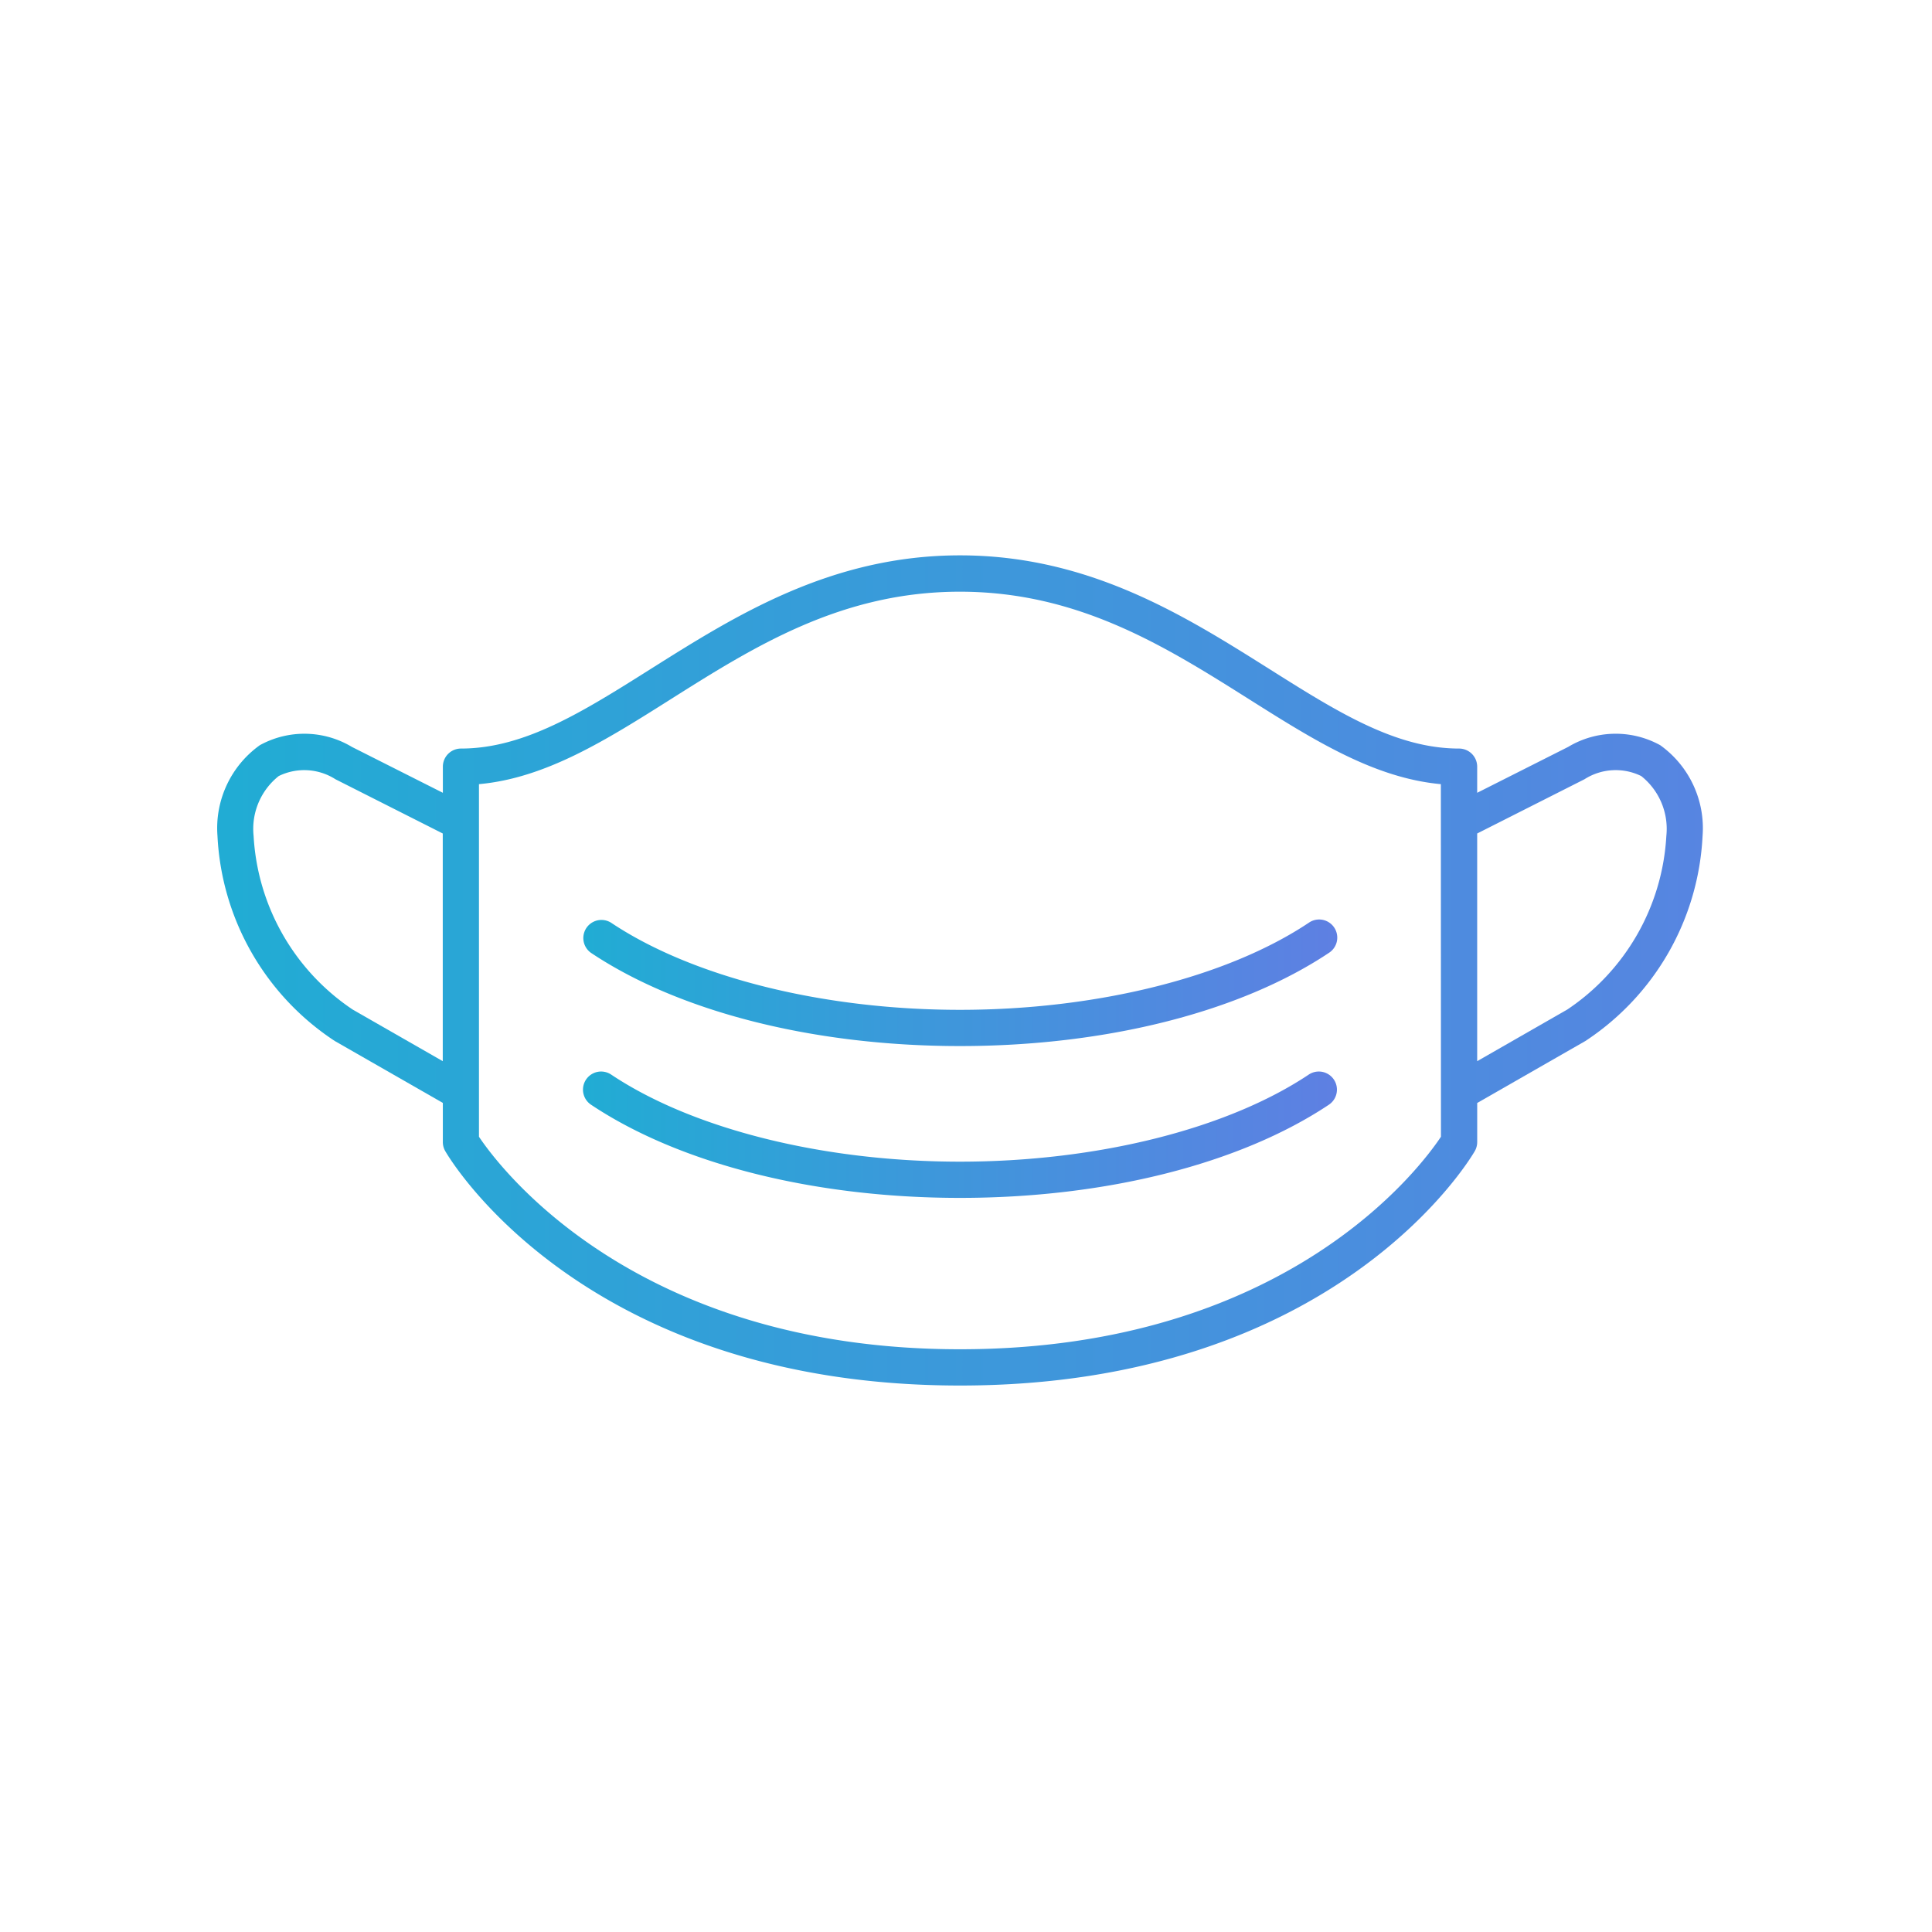 <svg id="_80_mask" data-name="80_mask" xmlns="http://www.w3.org/2000/svg" xmlns:xlink="http://www.w3.org/1999/xlink" width="80" height="80" viewBox="0 0 80 80">
  <defs>
    <linearGradient id="linear-gradient" x1="1.497" y1="1" x2="-0.531" y2="1" gradientUnits="objectBoundingBox">
      <stop offset="0" stop-color="#7d69ea"/>
      <stop offset="1" stop-color="#00c4cc"/>
    </linearGradient>
  </defs>
  <rect id="長方形_163" data-name="長方形 163" width="80" height="80" fill="none"/>
  <g id="グループ_79423" data-name="グループ 79423" transform="translate(-312.374 -207.311)">
    <path id="パス_4670" data-name="パス 4670" d="M366.567,251.807c-3.382,2.258-8.781,3.606-14.443,3.606s-11.061-1.348-14.443-3.606a.75.75,0,0,0-.833,1.248c3.673,2.451,9.241,3.858,15.276,3.858s11.6-1.407,15.276-3.858a.75.75,0,0,0-.833-1.248Z" fill="url(#linear-gradient)"/>
    <path id="パス_4671" data-name="パス 4671" d="M337.681,245.521a.75.75,0,0,0-.833,1.247c3.673,2.452,9.241,3.858,15.276,3.858s11.6-1.406,15.276-3.858a.75.75,0,1,0-.833-1.247c-3.382,2.257-8.781,3.605-14.443,3.605S341.063,247.778,337.681,245.521Z" fill="url(#linear-gradient)"/>
    <path id="パス_4672" data-name="パス 4672" d="M381.12,238.168a3.821,3.821,0,0,0-3.812.071l-3.767,1.9v-1.082a.75.75,0,0,0-.75-.75c-2.632,0-5.057-1.529-7.865-3.3-3.494-2.2-7.454-4.7-12.8-4.7s-9.309,2.5-12.8,4.7c-2.807,1.77-5.232,3.3-7.864,3.3a.75.75,0,0,0-.75.75v1.082l-3.767-1.9a3.824,3.824,0,0,0-3.812-.071,4.223,4.223,0,0,0-1.754,3.754,10.792,10.792,0,0,0,4.855,8.493l4.477,2.565h0V254.6a.751.751,0,0,0,.1.376c.23.4,5.808,9.707,21.316,9.707s21.085-9.311,21.315-9.707a.755.755,0,0,0,.1-.376v-1.617h0l4.477-2.565a10.792,10.792,0,0,0,4.855-8.493A4.225,4.225,0,0,0,381.12,238.168Zm-54.145,10.945a9.272,9.272,0,0,1-4.1-7.191,2.794,2.794,0,0,1,1.04-2.476,2.4,2.4,0,0,1,2.349.132l4.444,2.246v9.428Zm45.066,5.268c-.8,1.2-6.358,8.8-19.917,8.8-13.511,0-19.115-7.6-19.917-8.8v-14.6c2.764-.249,5.272-1.83,7.915-3.5,3.484-2.2,7.087-4.469,12-4.469s8.518,2.272,12,4.469c2.643,1.667,5.15,3.248,7.915,3.5Zm5.232-5.268-3.732,2.139v-9.428l4.443-2.246a2.4,2.4,0,0,1,2.35-.132,2.794,2.794,0,0,1,1.04,2.476A9.272,9.272,0,0,1,377.273,249.113Z" fill="url(#linear-gradient)"/>
  </g>
</svg>

